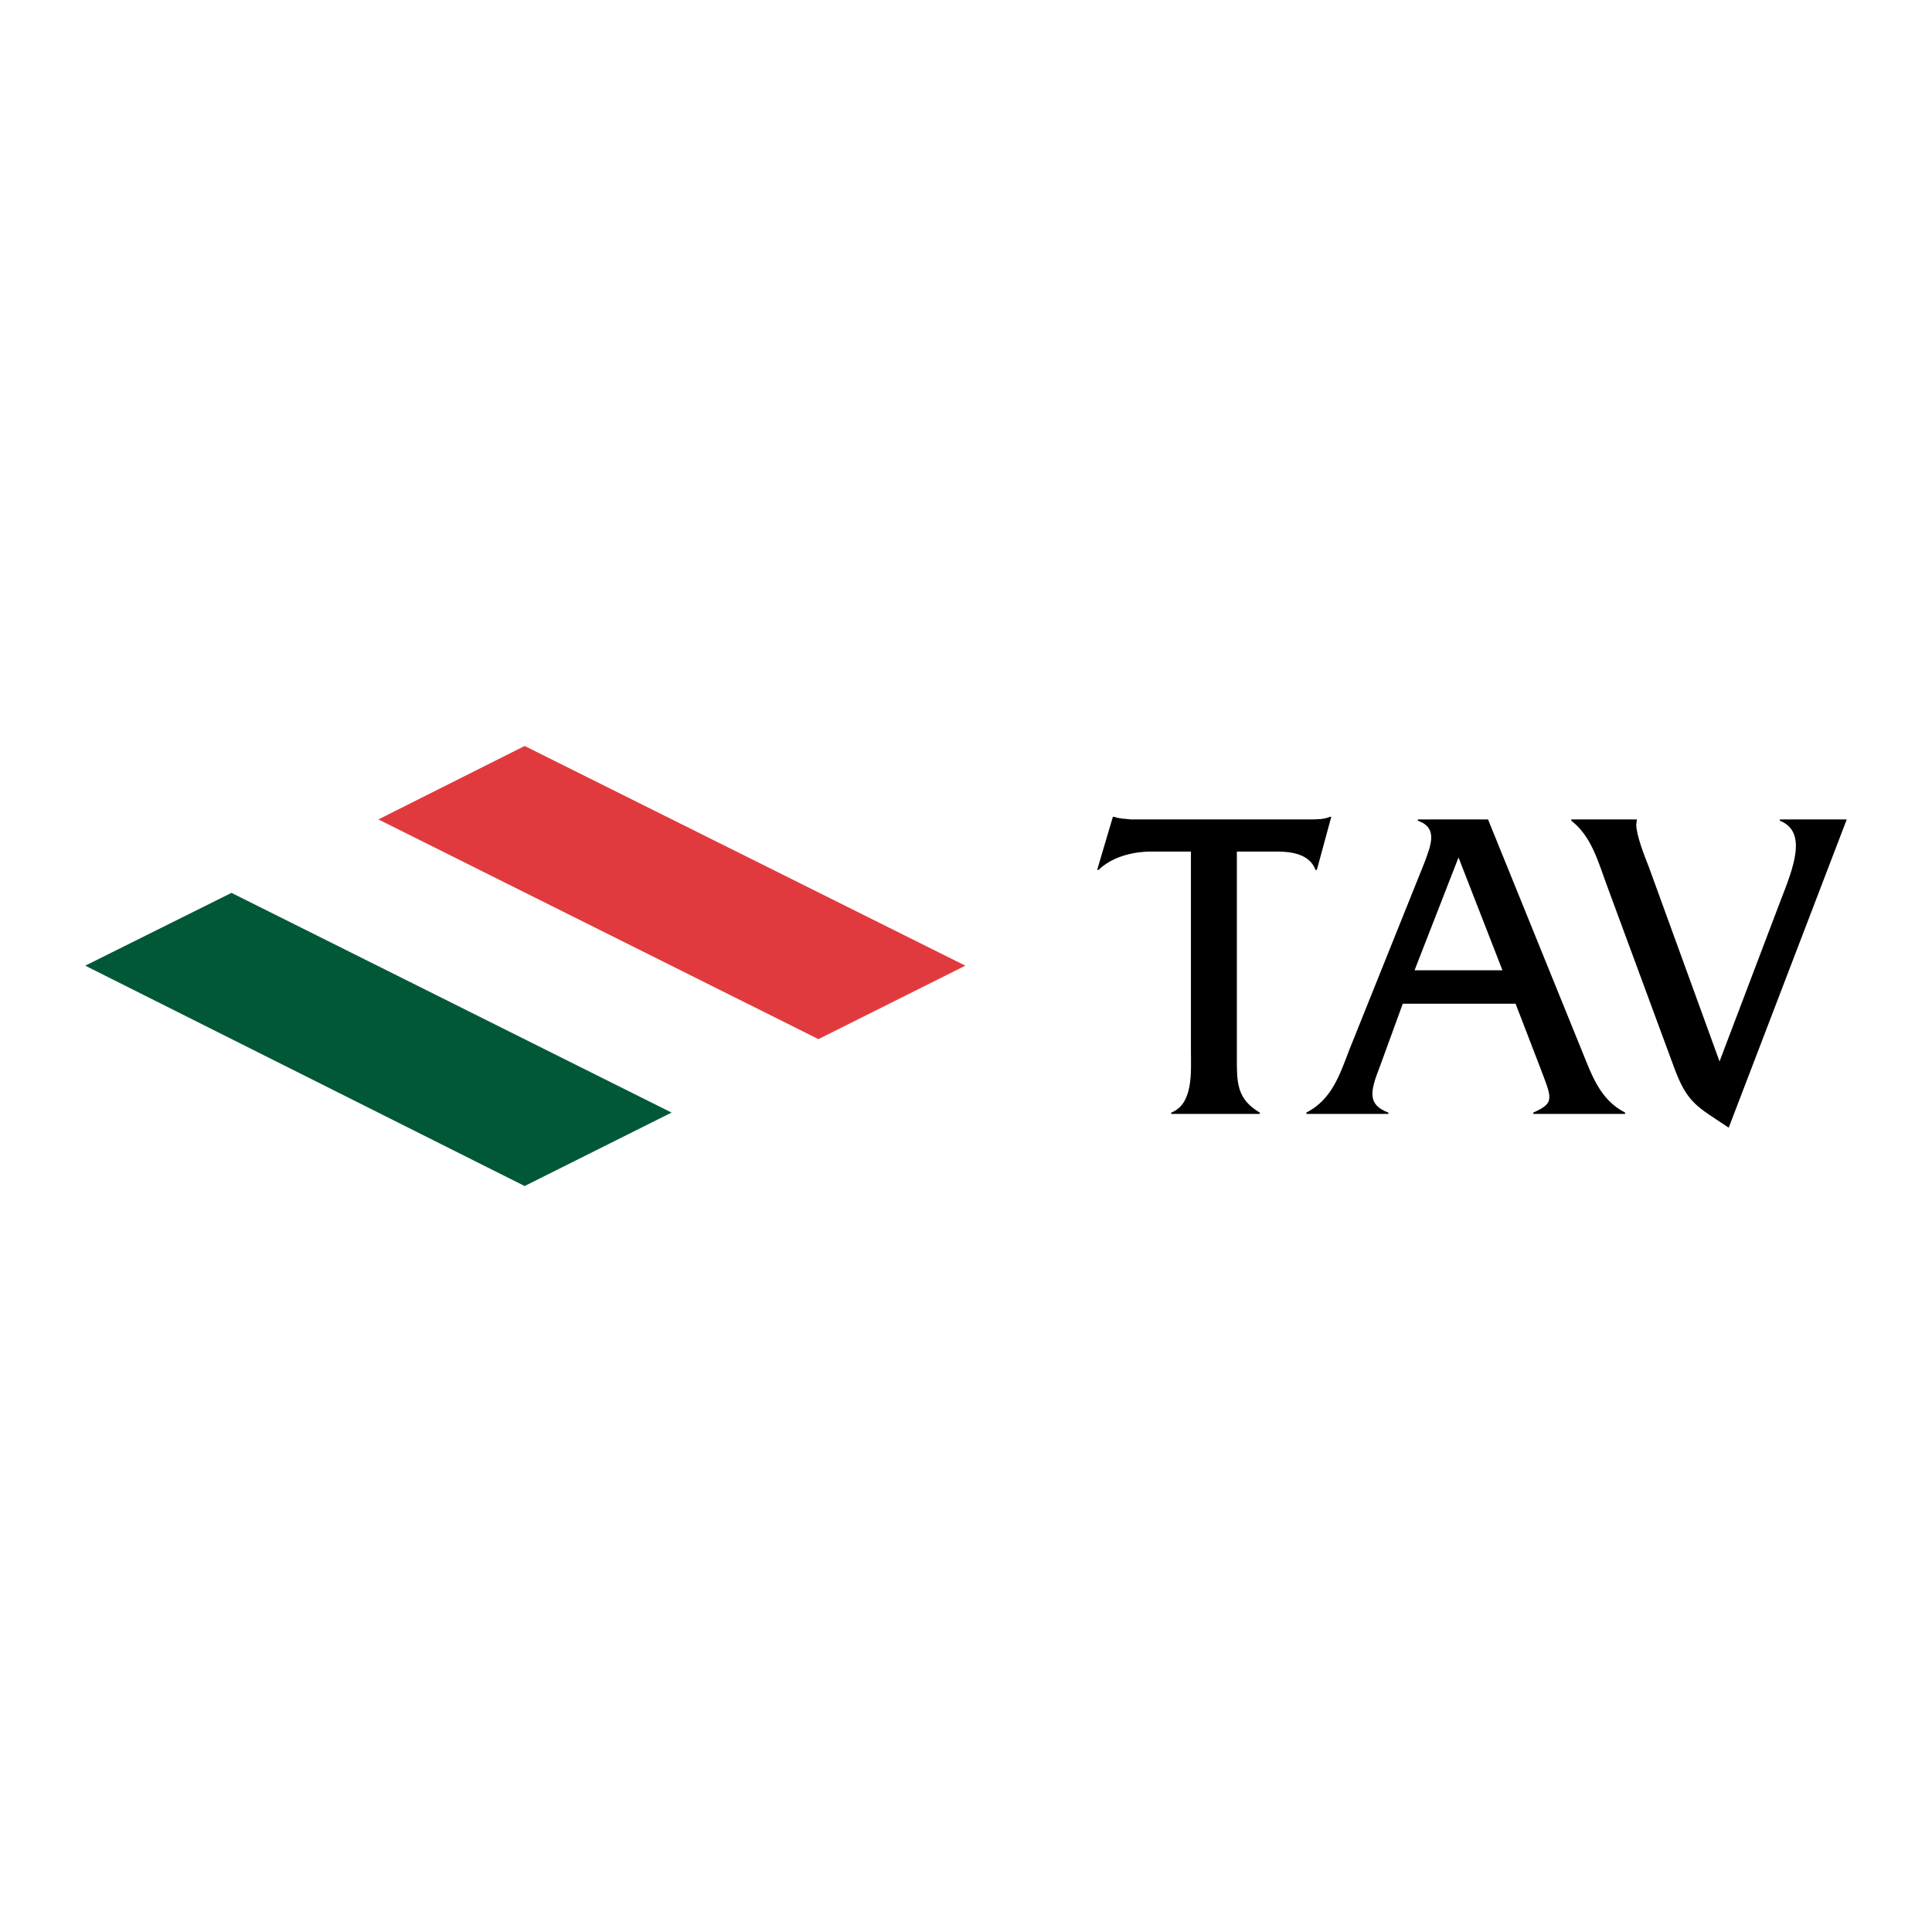 <?xml version="1.0" encoding="utf-8"?>
<!-- Generator: Adobe Illustrator 13.0.0, SVG Export Plug-In . SVG Version: 6.00 Build 14948)  -->
<!DOCTYPE svg PUBLIC "-//W3C//DTD SVG 1.0//EN" "http://www.w3.org/TR/2001/REC-SVG-20010904/DTD/svg10.dtd">
<svg version="1.0" id="Layer_1" xmlns="http://www.w3.org/2000/svg" xmlns:xlink="http://www.w3.org/1999/xlink" x="0px" y="0px"
	 width="192.756px" height="192.756px" viewBox="0 0 192.756 192.756" enable-background="new 0 0 192.756 192.756"
	 xml:space="preserve">
<g>
	<polygon fill-rule="evenodd" clip-rule="evenodd" fill="#FFFFFF" points="0,0 192.756,0 192.756,192.756 0,192.756 0,0 	"/>
	<polygon fill-rule="evenodd" clip-rule="evenodd" fill="#E13A3E" points="81.656,103.674 96.312,96.345 52.343,74.425 
		37.751,81.754 81.656,103.674 	"/>
	<polygon fill-rule="evenodd" clip-rule="evenodd" fill="#005837" points="52.343,118.33 8.504,96.345 23.095,89.082 67,111.002 
		52.343,118.33 	"/>
	<path fill-rule="evenodd" clip-rule="evenodd" d="M123.401,84.96h3.991c1.505,0,3.271,0.262,3.86,1.832h0.131l1.439-5.3h-0.131
		c-0.589,0.262-1.309,0.262-2.094,0.262h-17.732c-0.589-0.065-1.178-0.065-1.701-0.262h-0.131l-1.57,5.3h0.131
		c1.374-1.309,3.403-1.832,5.3-1.832h3.926v19.956c0,1.963,0.263,5.234-1.962,6.086v0.131h8.833v-0.131
		c-2.355-1.375-2.29-3.076-2.29-5.627V84.96L123.401,84.96z"/>
	<path fill-rule="evenodd" clip-rule="evenodd" d="M151.209,100.141l2.421,6.281c1.178,3.141,1.57,3.598-0.654,4.58v0.131h9.161
		v-0.131c-2.553-1.309-3.338-3.795-4.385-6.348l-9.291-22.9h-7.001v0.131c2.094,0.72,1.243,2.552,0.654,4.188l-7.459,18.582
		c-0.981,2.553-1.767,5.039-4.318,6.348v0.131h8.179v-0.131c-2.094-0.785-1.832-2.094-0.851-4.58l2.29-6.281H151.209
		L151.209,100.141z M149.9,96.803h-8.768l4.384-11.254L149.9,96.803L149.9,96.803z"/>
	<path fill-rule="evenodd" clip-rule="evenodd" d="M171.559,105.898l-7.066-19.434c-0.394-0.981-1.243-3.141-1.243-4.188
		l0.065-0.523h-6.543v0.131c2.027,1.57,2.683,4.122,3.533,6.412l6.739,18.256c1.309,3.533,2.29,3.859,5.431,5.953l11.777-30.752
		h-6.674v0.131c2.813,1.112,1.309,4.776,0.065,7.982L171.559,105.898L171.559,105.898z"/>
</g>
</svg>
